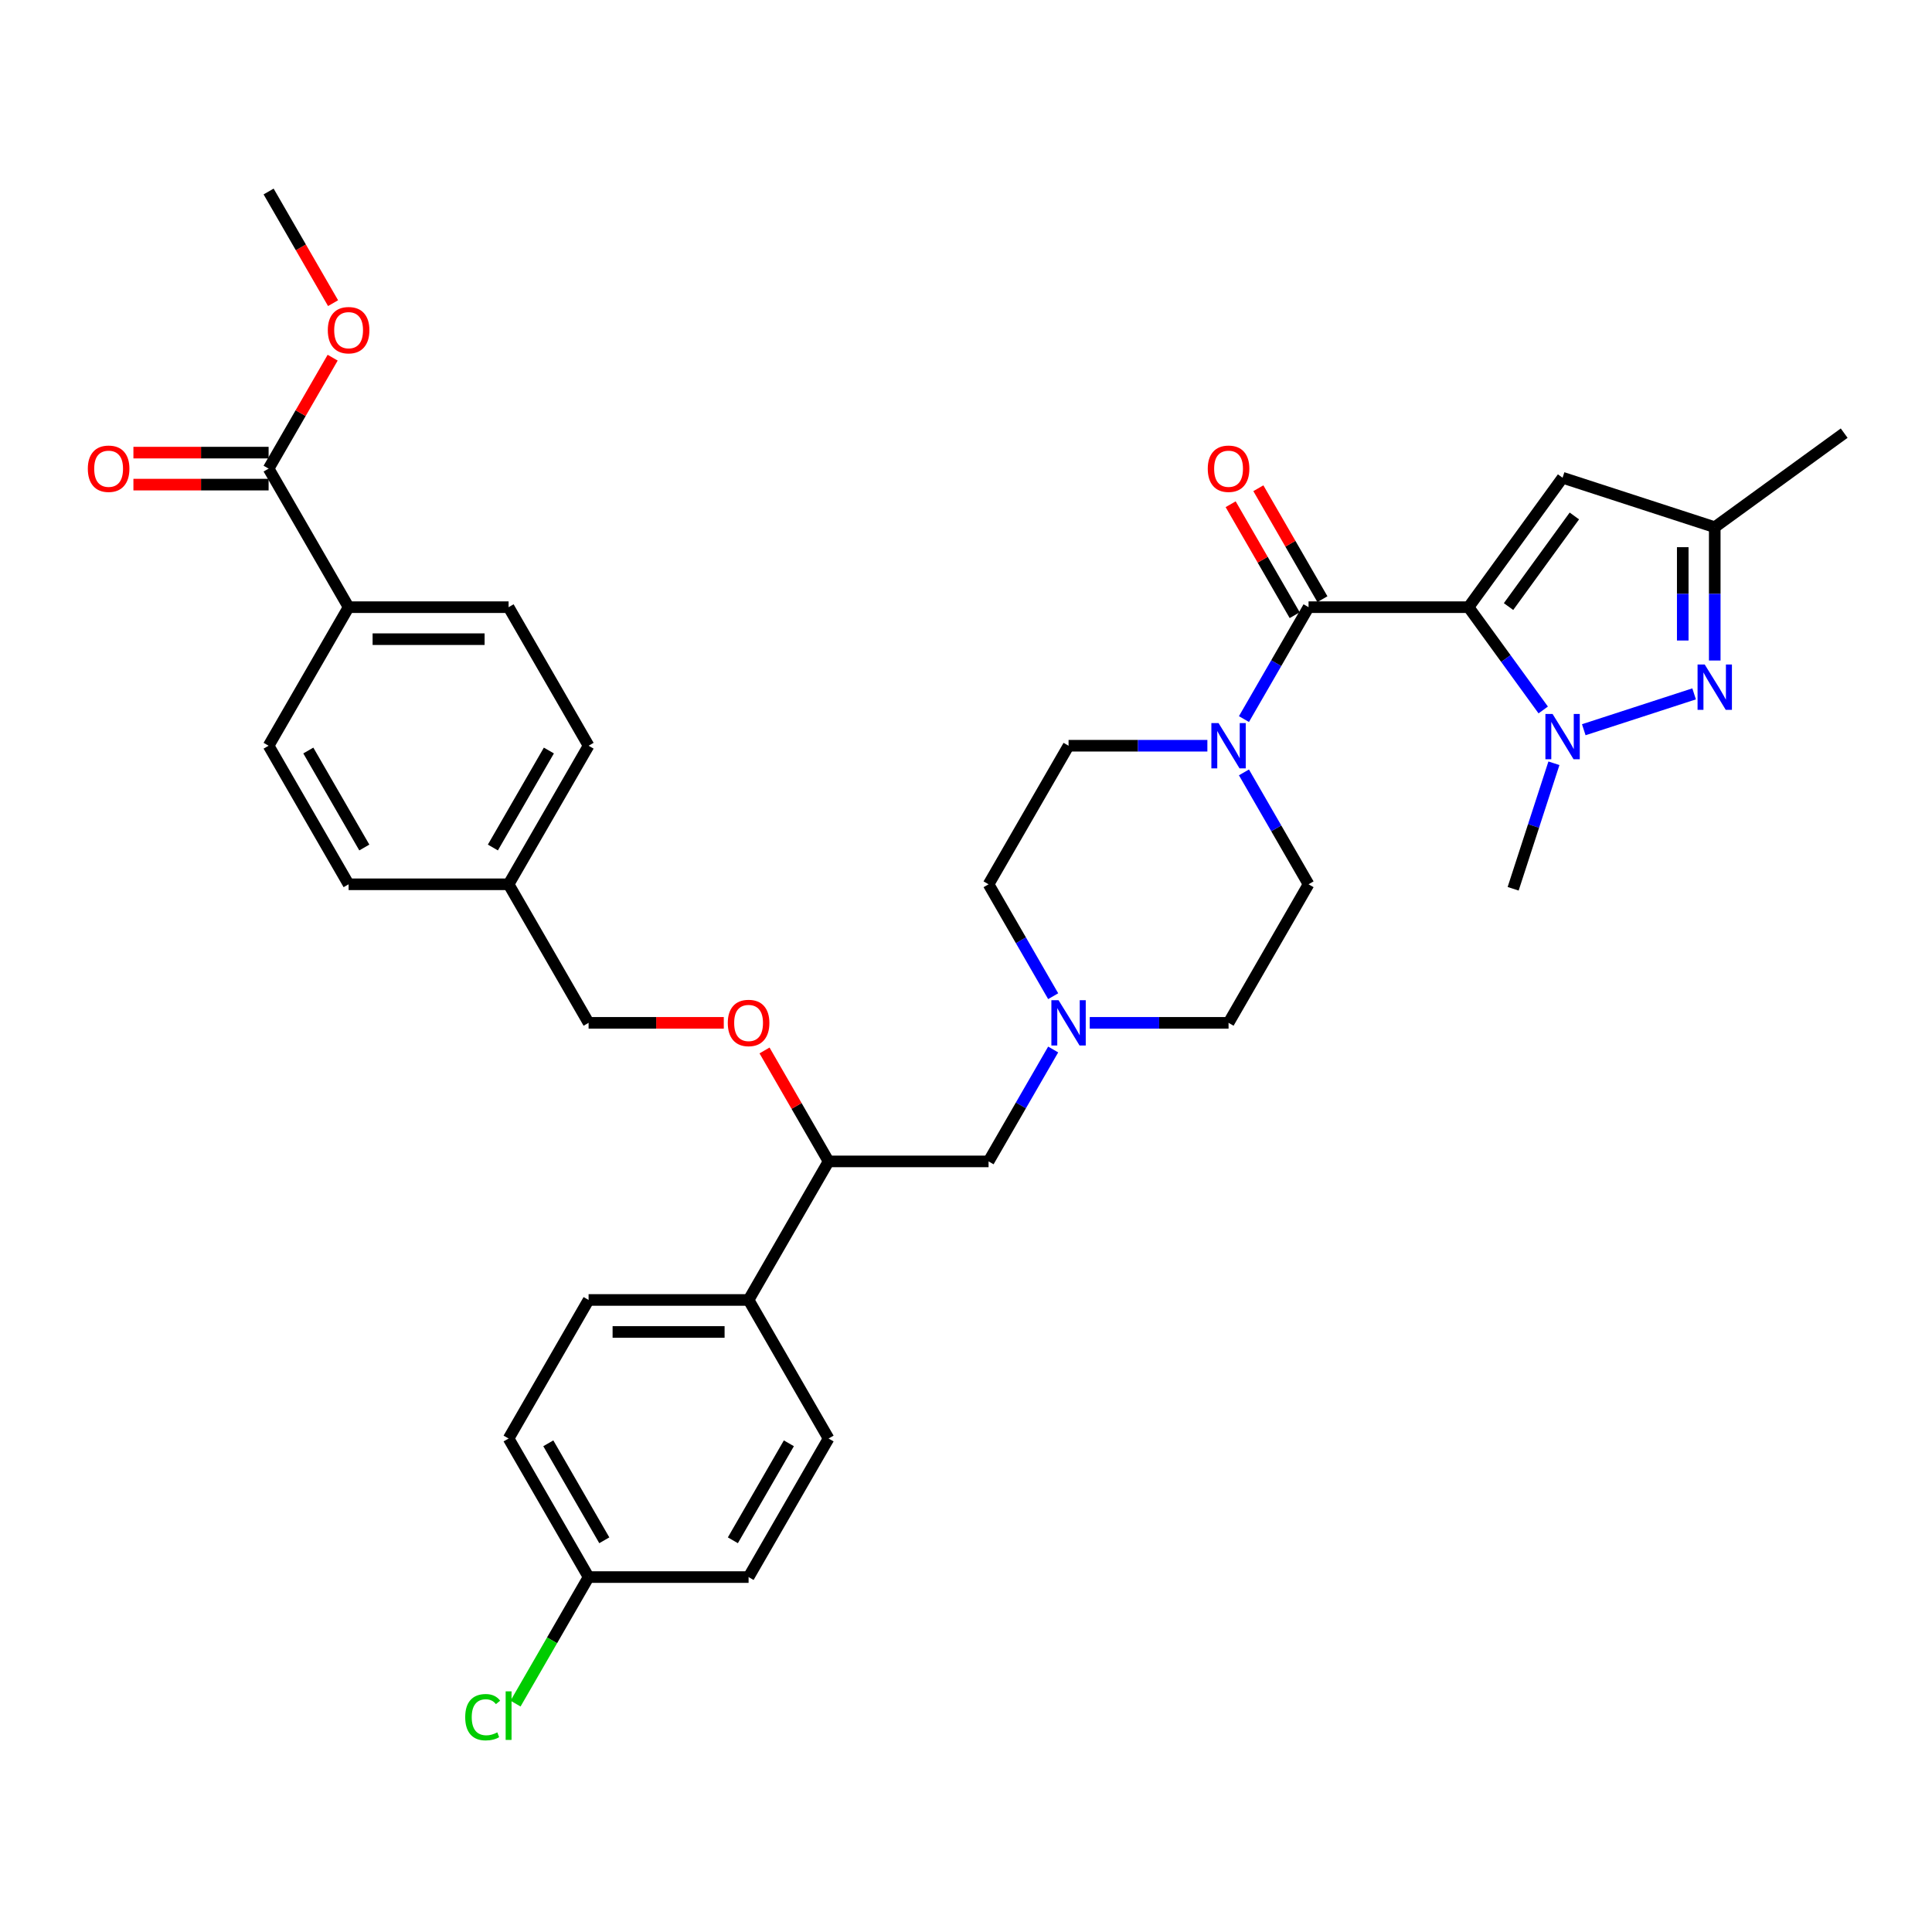 <?xml version='1.0' encoding='iso-8859-1'?>
<svg version='1.1' baseProfile='full'
              xmlns='http://www.w3.org/2000/svg'
                      xmlns:rdkit='http://www.rdkit.org/xml'
                      xmlns:xlink='http://www.w3.org/1999/xlink'
                  xml:space='preserve'
width='1000px' height='1000px' viewBox='0 0 1000 1000'>
<!-- END OF HEADER -->
<rect style='opacity:1.0;fill:#FFFFFF;stroke:none' width='1000' height='1000' x='0' y='0'> </rect>
<path class='bond-0' d='M 677.305,457.707 L 635.899,529.424' style='fill:none;fill-rule:evenodd;stroke:#000000;stroke-width:6px;stroke-linecap:butt;stroke-linejoin:miter;stroke-opacity:1' />
<path class='bond-1' d='M 677.305,457.707 L 660.585,428.747' style='fill:none;fill-rule:evenodd;stroke:#000000;stroke-width:6px;stroke-linecap:butt;stroke-linejoin:miter;stroke-opacity:1' />
<path class='bond-1' d='M 660.585,428.747 L 643.865,399.787' style='fill:none;fill-rule:evenodd;stroke:#0000FF;stroke-width:6px;stroke-linecap:butt;stroke-linejoin:miter;stroke-opacity:1' />
<path class='bond-2' d='M 635.899,529.424 L 599.976,529.424' style='fill:none;fill-rule:evenodd;stroke:#000000;stroke-width:6px;stroke-linecap:butt;stroke-linejoin:miter;stroke-opacity:1' />
<path class='bond-2' d='M 599.976,529.424 L 564.052,529.424' style='fill:none;fill-rule:evenodd;stroke:#0000FF;stroke-width:6px;stroke-linecap:butt;stroke-linejoin:miter;stroke-opacity:1' />
<path class='bond-3' d='M 545.123,515.628 L 528.402,486.667' style='fill:none;fill-rule:evenodd;stroke:#0000FF;stroke-width:6px;stroke-linecap:butt;stroke-linejoin:miter;stroke-opacity:1' />
<path class='bond-3' d='M 528.402,486.667 L 511.682,457.707' style='fill:none;fill-rule:evenodd;stroke:#000000;stroke-width:6px;stroke-linecap:butt;stroke-linejoin:miter;stroke-opacity:1' />
<path class='bond-4' d='M 545.123,543.22 L 528.402,572.18' style='fill:none;fill-rule:evenodd;stroke:#0000FF;stroke-width:6px;stroke-linecap:butt;stroke-linejoin:miter;stroke-opacity:1' />
<path class='bond-4' d='M 528.402,572.18 L 511.682,601.141' style='fill:none;fill-rule:evenodd;stroke:#000000;stroke-width:6px;stroke-linecap:butt;stroke-linejoin:miter;stroke-opacity:1' />
<path class='bond-5' d='M 511.682,457.707 L 553.088,385.991' style='fill:none;fill-rule:evenodd;stroke:#000000;stroke-width:6px;stroke-linecap:butt;stroke-linejoin:miter;stroke-opacity:1' />
<path class='bond-6' d='M 553.088,385.991 L 589.011,385.991' style='fill:none;fill-rule:evenodd;stroke:#000000;stroke-width:6px;stroke-linecap:butt;stroke-linejoin:miter;stroke-opacity:1' />
<path class='bond-6' d='M 589.011,385.991 L 624.935,385.991' style='fill:none;fill-rule:evenodd;stroke:#0000FF;stroke-width:6px;stroke-linecap:butt;stroke-linejoin:miter;stroke-opacity:1' />
<path class='bond-7' d='M 643.865,372.194 L 660.585,343.234' style='fill:none;fill-rule:evenodd;stroke:#0000FF;stroke-width:6px;stroke-linecap:butt;stroke-linejoin:miter;stroke-opacity:1' />
<path class='bond-7' d='M 660.585,343.234 L 677.305,314.274' style='fill:none;fill-rule:evenodd;stroke:#000000;stroke-width:6px;stroke-linecap:butt;stroke-linejoin:miter;stroke-opacity:1' />
<path class='bond-8' d='M 684.477,310.133 L 667.9,281.422' style='fill:none;fill-rule:evenodd;stroke:#000000;stroke-width:6px;stroke-linecap:butt;stroke-linejoin:miter;stroke-opacity:1' />
<path class='bond-8' d='M 667.9,281.422 L 651.323,252.71' style='fill:none;fill-rule:evenodd;stroke:#FF0000;stroke-width:6px;stroke-linecap:butt;stroke-linejoin:miter;stroke-opacity:1' />
<path class='bond-8' d='M 670.133,318.414 L 653.556,289.703' style='fill:none;fill-rule:evenodd;stroke:#000000;stroke-width:6px;stroke-linecap:butt;stroke-linejoin:miter;stroke-opacity:1' />
<path class='bond-8' d='M 653.556,289.703 L 636.98,260.991' style='fill:none;fill-rule:evenodd;stroke:#FF0000;stroke-width:6px;stroke-linecap:butt;stroke-linejoin:miter;stroke-opacity:1' />
<path class='bond-9' d='M 677.305,314.274 L 760.116,314.274' style='fill:none;fill-rule:evenodd;stroke:#000000;stroke-width:6px;stroke-linecap:butt;stroke-linejoin:miter;stroke-opacity:1' />
<path class='bond-10' d='M 511.682,601.141 L 428.871,601.141' style='fill:none;fill-rule:evenodd;stroke:#000000;stroke-width:6px;stroke-linecap:butt;stroke-linejoin:miter;stroke-opacity:1' />
<path class='bond-11' d='M 428.871,601.141 L 387.465,672.857' style='fill:none;fill-rule:evenodd;stroke:#000000;stroke-width:6px;stroke-linecap:butt;stroke-linejoin:miter;stroke-opacity:1' />
<path class='bond-12' d='M 428.871,601.141 L 412.294,572.429' style='fill:none;fill-rule:evenodd;stroke:#000000;stroke-width:6px;stroke-linecap:butt;stroke-linejoin:miter;stroke-opacity:1' />
<path class='bond-12' d='M 412.294,572.429 L 395.717,543.717' style='fill:none;fill-rule:evenodd;stroke:#FF0000;stroke-width:6px;stroke-linecap:butt;stroke-linejoin:miter;stroke-opacity:1' />
<path class='bond-13' d='M 387.465,672.857 L 304.654,672.857' style='fill:none;fill-rule:evenodd;stroke:#000000;stroke-width:6px;stroke-linecap:butt;stroke-linejoin:miter;stroke-opacity:1' />
<path class='bond-13' d='M 375.044,689.42 L 317.076,689.42' style='fill:none;fill-rule:evenodd;stroke:#000000;stroke-width:6px;stroke-linecap:butt;stroke-linejoin:miter;stroke-opacity:1' />
<path class='bond-14' d='M 387.465,672.857 L 428.871,744.574' style='fill:none;fill-rule:evenodd;stroke:#000000;stroke-width:6px;stroke-linecap:butt;stroke-linejoin:miter;stroke-opacity:1' />
<path class='bond-15' d='M 374.63,529.424 L 339.642,529.424' style='fill:none;fill-rule:evenodd;stroke:#FF0000;stroke-width:6px;stroke-linecap:butt;stroke-linejoin:miter;stroke-opacity:1' />
<path class='bond-15' d='M 339.642,529.424 L 304.654,529.424' style='fill:none;fill-rule:evenodd;stroke:#000000;stroke-width:6px;stroke-linecap:butt;stroke-linejoin:miter;stroke-opacity:1' />
<path class='bond-16' d='M 304.654,672.857 L 263.248,744.574' style='fill:none;fill-rule:evenodd;stroke:#000000;stroke-width:6px;stroke-linecap:butt;stroke-linejoin:miter;stroke-opacity:1' />
<path class='bond-17' d='M 263.248,744.574 L 304.654,816.291' style='fill:none;fill-rule:evenodd;stroke:#000000;stroke-width:6px;stroke-linecap:butt;stroke-linejoin:miter;stroke-opacity:1' />
<path class='bond-17' d='M 283.802,747.05 L 312.786,797.252' style='fill:none;fill-rule:evenodd;stroke:#000000;stroke-width:6px;stroke-linecap:butt;stroke-linejoin:miter;stroke-opacity:1' />
<path class='bond-18' d='M 304.654,816.291 L 387.465,816.291' style='fill:none;fill-rule:evenodd;stroke:#000000;stroke-width:6px;stroke-linecap:butt;stroke-linejoin:miter;stroke-opacity:1' />
<path class='bond-19' d='M 304.654,816.291 L 285.748,849.037' style='fill:none;fill-rule:evenodd;stroke:#000000;stroke-width:6px;stroke-linecap:butt;stroke-linejoin:miter;stroke-opacity:1' />
<path class='bond-19' d='M 285.748,849.037 L 266.842,881.782' style='fill:none;fill-rule:evenodd;stroke:#00CC00;stroke-width:6px;stroke-linecap:butt;stroke-linejoin:miter;stroke-opacity:1' />
<path class='bond-20' d='M 387.465,816.291 L 428.871,744.574' style='fill:none;fill-rule:evenodd;stroke:#000000;stroke-width:6px;stroke-linecap:butt;stroke-linejoin:miter;stroke-opacity:1' />
<path class='bond-20' d='M 379.333,797.252 L 408.317,747.05' style='fill:none;fill-rule:evenodd;stroke:#000000;stroke-width:6px;stroke-linecap:butt;stroke-linejoin:miter;stroke-opacity:1' />
<path class='bond-21' d='M 304.654,529.424 L 263.248,457.707' style='fill:none;fill-rule:evenodd;stroke:#000000;stroke-width:6px;stroke-linecap:butt;stroke-linejoin:miter;stroke-opacity:1' />
<path class='bond-22' d='M 263.248,457.707 L 304.654,385.991' style='fill:none;fill-rule:evenodd;stroke:#000000;stroke-width:6px;stroke-linecap:butt;stroke-linejoin:miter;stroke-opacity:1' />
<path class='bond-22' d='M 255.116,438.669 L 284.1,388.467' style='fill:none;fill-rule:evenodd;stroke:#000000;stroke-width:6px;stroke-linecap:butt;stroke-linejoin:miter;stroke-opacity:1' />
<path class='bond-23' d='M 263.248,457.707 L 180.437,457.707' style='fill:none;fill-rule:evenodd;stroke:#000000;stroke-width:6px;stroke-linecap:butt;stroke-linejoin:miter;stroke-opacity:1' />
<path class='bond-24' d='M 304.654,385.991 L 263.248,314.274' style='fill:none;fill-rule:evenodd;stroke:#000000;stroke-width:6px;stroke-linecap:butt;stroke-linejoin:miter;stroke-opacity:1' />
<path class='bond-25' d='M 263.248,314.274 L 180.437,314.274' style='fill:none;fill-rule:evenodd;stroke:#000000;stroke-width:6px;stroke-linecap:butt;stroke-linejoin:miter;stroke-opacity:1' />
<path class='bond-25' d='M 250.827,330.836 L 192.859,330.836' style='fill:none;fill-rule:evenodd;stroke:#000000;stroke-width:6px;stroke-linecap:butt;stroke-linejoin:miter;stroke-opacity:1' />
<path class='bond-26' d='M 180.437,314.274 L 139.031,385.991' style='fill:none;fill-rule:evenodd;stroke:#000000;stroke-width:6px;stroke-linecap:butt;stroke-linejoin:miter;stroke-opacity:1' />
<path class='bond-27' d='M 180.437,314.274 L 139.031,242.557' style='fill:none;fill-rule:evenodd;stroke:#000000;stroke-width:6px;stroke-linecap:butt;stroke-linejoin:miter;stroke-opacity:1' />
<path class='bond-28' d='M 139.031,385.991 L 180.437,457.707' style='fill:none;fill-rule:evenodd;stroke:#000000;stroke-width:6px;stroke-linecap:butt;stroke-linejoin:miter;stroke-opacity:1' />
<path class='bond-28' d='M 159.586,388.467 L 188.569,438.669' style='fill:none;fill-rule:evenodd;stroke:#000000;stroke-width:6px;stroke-linecap:butt;stroke-linejoin:miter;stroke-opacity:1' />
<path class='bond-29' d='M 139.031,234.276 L 104.044,234.276' style='fill:none;fill-rule:evenodd;stroke:#000000;stroke-width:6px;stroke-linecap:butt;stroke-linejoin:miter;stroke-opacity:1' />
<path class='bond-29' d='M 104.044,234.276 L 69.056,234.276' style='fill:none;fill-rule:evenodd;stroke:#FF0000;stroke-width:6px;stroke-linecap:butt;stroke-linejoin:miter;stroke-opacity:1' />
<path class='bond-29' d='M 139.031,250.838 L 104.044,250.838' style='fill:none;fill-rule:evenodd;stroke:#000000;stroke-width:6px;stroke-linecap:butt;stroke-linejoin:miter;stroke-opacity:1' />
<path class='bond-29' d='M 104.044,250.838 L 69.056,250.838' style='fill:none;fill-rule:evenodd;stroke:#FF0000;stroke-width:6px;stroke-linecap:butt;stroke-linejoin:miter;stroke-opacity:1' />
<path class='bond-30' d='M 139.031,242.557 L 155.608,213.845' style='fill:none;fill-rule:evenodd;stroke:#000000;stroke-width:6px;stroke-linecap:butt;stroke-linejoin:miter;stroke-opacity:1' />
<path class='bond-30' d='M 155.608,213.845 L 172.185,185.134' style='fill:none;fill-rule:evenodd;stroke:#FF0000;stroke-width:6px;stroke-linecap:butt;stroke-linejoin:miter;stroke-opacity:1' />
<path class='bond-31' d='M 172.395,156.912 L 155.713,128.018' style='fill:none;fill-rule:evenodd;stroke:#FF0000;stroke-width:6px;stroke-linecap:butt;stroke-linejoin:miter;stroke-opacity:1' />
<path class='bond-31' d='M 155.713,128.018 L 139.031,99.124' style='fill:none;fill-rule:evenodd;stroke:#000000;stroke-width:6px;stroke-linecap:butt;stroke-linejoin:miter;stroke-opacity:1' />
<path class='bond-32' d='M 760.116,314.274 L 808.791,247.278' style='fill:none;fill-rule:evenodd;stroke:#000000;stroke-width:6px;stroke-linecap:butt;stroke-linejoin:miter;stroke-opacity:1' />
<path class='bond-32' d='M 780.817,313.959 L 814.889,267.062' style='fill:none;fill-rule:evenodd;stroke:#000000;stroke-width:6px;stroke-linecap:butt;stroke-linejoin:miter;stroke-opacity:1' />
<path class='bond-33' d='M 760.116,314.274 L 779.442,340.874' style='fill:none;fill-rule:evenodd;stroke:#000000;stroke-width:6px;stroke-linecap:butt;stroke-linejoin:miter;stroke-opacity:1' />
<path class='bond-33' d='M 779.442,340.874 L 798.768,367.473' style='fill:none;fill-rule:evenodd;stroke:#0000FF;stroke-width:6px;stroke-linecap:butt;stroke-linejoin:miter;stroke-opacity:1' />
<path class='bond-34' d='M 808.791,247.278 L 887.55,272.868' style='fill:none;fill-rule:evenodd;stroke:#000000;stroke-width:6px;stroke-linecap:butt;stroke-linejoin:miter;stroke-opacity:1' />
<path class='bond-35' d='M 819.756,377.707 L 876.874,359.148' style='fill:none;fill-rule:evenodd;stroke:#0000FF;stroke-width:6px;stroke-linecap:butt;stroke-linejoin:miter;stroke-opacity:1' />
<path class='bond-36' d='M 804.309,395.066 L 793.755,427.547' style='fill:none;fill-rule:evenodd;stroke:#0000FF;stroke-width:6px;stroke-linecap:butt;stroke-linejoin:miter;stroke-opacity:1' />
<path class='bond-36' d='M 793.755,427.547 L 783.201,460.028' style='fill:none;fill-rule:evenodd;stroke:#000000;stroke-width:6px;stroke-linecap:butt;stroke-linejoin:miter;stroke-opacity:1' />
<path class='bond-37' d='M 887.55,272.868 L 954.545,224.193' style='fill:none;fill-rule:evenodd;stroke:#000000;stroke-width:6px;stroke-linecap:butt;stroke-linejoin:miter;stroke-opacity:1' />
<path class='bond-38' d='M 887.55,272.868 L 887.55,307.376' style='fill:none;fill-rule:evenodd;stroke:#000000;stroke-width:6px;stroke-linecap:butt;stroke-linejoin:miter;stroke-opacity:1' />
<path class='bond-38' d='M 887.55,307.376 L 887.55,341.883' style='fill:none;fill-rule:evenodd;stroke:#0000FF;stroke-width:6px;stroke-linecap:butt;stroke-linejoin:miter;stroke-opacity:1' />
<path class='bond-38' d='M 870.987,283.22 L 870.987,307.376' style='fill:none;fill-rule:evenodd;stroke:#000000;stroke-width:6px;stroke-linecap:butt;stroke-linejoin:miter;stroke-opacity:1' />
<path class='bond-38' d='M 870.987,307.376 L 870.987,331.531' style='fill:none;fill-rule:evenodd;stroke:#0000FF;stroke-width:6px;stroke-linecap:butt;stroke-linejoin:miter;stroke-opacity:1' />
<path  class='atom-2' d='M 547.904 517.698
L 555.589 530.12
Q 556.351 531.345, 557.576 533.564
Q 558.802 535.784, 558.868 535.916
L 558.868 517.698
L 561.982 517.698
L 561.982 541.15
L 558.769 541.15
L 550.521 527.569
Q 549.56 525.979, 548.533 524.157
Q 547.54 522.335, 547.241 521.772
L 547.241 541.15
L 544.194 541.15
L 544.194 517.698
L 547.904 517.698
' fill='#0000FF'/>
<path  class='atom-5' d='M 630.715 374.264
L 638.4 386.686
Q 639.162 387.912, 640.388 390.131
Q 641.613 392.35, 641.679 392.483
L 641.679 374.264
L 644.793 374.264
L 644.793 397.717
L 641.58 397.717
L 633.332 384.136
Q 632.371 382.546, 631.345 380.724
Q 630.351 378.902, 630.053 378.339
L 630.053 397.717
L 627.005 397.717
L 627.005 374.264
L 630.715 374.264
' fill='#0000FF'/>
<path  class='atom-7' d='M 625.134 242.623
Q 625.134 236.992, 627.916 233.845
Q 630.699 230.699, 635.899 230.699
Q 641.1 230.699, 643.882 233.845
Q 646.665 236.992, 646.665 242.623
Q 646.665 248.321, 643.849 251.567
Q 641.034 254.78, 635.899 254.78
Q 630.732 254.78, 627.916 251.567
Q 625.134 248.354, 625.134 242.623
M 635.899 252.13
Q 639.477 252.13, 641.398 249.745
Q 643.352 247.327, 643.352 242.623
Q 643.352 238.019, 641.398 235.7
Q 639.477 233.348, 635.899 233.348
Q 632.322 233.348, 630.367 235.667
Q 628.446 237.986, 628.446 242.623
Q 628.446 247.36, 630.367 249.745
Q 632.322 252.13, 635.899 252.13
' fill='#FF0000'/>
<path  class='atom-11' d='M 376.7 529.49
Q 376.7 523.859, 379.482 520.712
Q 382.265 517.565, 387.465 517.565
Q 392.666 517.565, 395.448 520.712
Q 398.231 523.859, 398.231 529.49
Q 398.231 535.188, 395.415 538.434
Q 392.6 541.647, 387.465 541.647
Q 382.298 541.647, 379.482 538.434
Q 376.7 535.221, 376.7 529.49
M 387.465 538.997
Q 391.043 538.997, 392.964 536.612
Q 394.918 534.194, 394.918 529.49
Q 394.918 524.886, 392.964 522.567
Q 391.043 520.215, 387.465 520.215
Q 383.888 520.215, 381.933 522.534
Q 380.012 524.853, 380.012 529.49
Q 380.012 534.227, 381.933 536.612
Q 383.888 538.997, 387.465 538.997
' fill='#FF0000'/>
<path  class='atom-24' d='M 240.79 888.819
Q 240.79 882.989, 243.506 879.942
Q 246.255 876.861, 251.456 876.861
Q 256.292 876.861, 258.876 880.273
L 256.69 882.062
Q 254.802 879.577, 251.456 879.577
Q 247.912 879.577, 246.024 881.962
Q 244.169 884.314, 244.169 888.819
Q 244.169 893.456, 246.09 895.841
Q 248.044 898.226, 251.82 898.226
Q 254.404 898.226, 257.418 896.669
L 258.346 899.154
Q 257.12 899.949, 255.265 900.413
Q 253.41 900.876, 251.357 900.876
Q 246.255 900.876, 243.506 897.763
Q 240.79 894.649, 240.79 888.819
' fill='#00CC00'/>
<path  class='atom-24' d='M 261.725 875.437
L 264.772 875.437
L 264.772 900.578
L 261.725 900.578
L 261.725 875.437
' fill='#00CC00'/>
<path  class='atom-26' d='M 45.455 242.623
Q 45.455 236.992, 48.237 233.845
Q 51.02 230.699, 56.22 230.699
Q 61.421 230.699, 64.203 233.845
Q 66.986 236.992, 66.986 242.623
Q 66.986 248.321, 64.17 251.567
Q 61.354 254.78, 56.22 254.78
Q 51.053 254.78, 48.237 251.567
Q 45.455 248.354, 45.455 242.623
M 56.22 252.13
Q 59.797 252.13, 61.719 249.745
Q 63.673 247.327, 63.673 242.623
Q 63.673 238.019, 61.719 235.7
Q 59.797 233.348, 56.22 233.348
Q 52.643 233.348, 50.688 235.667
Q 48.767 237.986, 48.767 242.623
Q 48.767 247.36, 50.688 249.745
Q 52.643 252.13, 56.22 252.13
' fill='#FF0000'/>
<path  class='atom-27' d='M 169.672 170.907
Q 169.672 165.275, 172.454 162.129
Q 175.236 158.982, 180.437 158.982
Q 185.638 158.982, 188.42 162.129
Q 191.202 165.275, 191.202 170.907
Q 191.202 176.604, 188.387 179.85
Q 185.571 183.063, 180.437 183.063
Q 175.27 183.063, 172.454 179.85
Q 169.672 176.637, 169.672 170.907
M 180.437 180.413
Q 184.014 180.413, 185.936 178.028
Q 187.89 175.61, 187.89 170.907
Q 187.89 166.302, 185.936 163.984
Q 184.014 161.632, 180.437 161.632
Q 176.86 161.632, 174.905 163.951
Q 172.984 166.269, 172.984 170.907
Q 172.984 175.643, 174.905 178.028
Q 176.86 180.413, 180.437 180.413
' fill='#FF0000'/>
<path  class='atom-31' d='M 803.607 369.543
L 811.292 381.965
Q 812.054 383.191, 813.28 385.41
Q 814.505 387.629, 814.572 387.762
L 814.572 369.543
L 817.685 369.543
L 817.685 392.996
L 814.472 392.996
L 806.224 379.415
Q 805.264 377.825, 804.237 376.003
Q 803.243 374.181, 802.945 373.618
L 802.945 392.996
L 799.898 392.996
L 799.898 369.543
L 803.607 369.543
' fill='#0000FF'/>
<path  class='atom-33' d='M 882.366 343.953
L 890.051 356.375
Q 890.812 357.601, 892.038 359.82
Q 893.264 362.039, 893.33 362.172
L 893.33 343.953
L 896.444 343.953
L 896.444 367.406
L 893.231 367.406
L 884.983 353.824
Q 884.022 352.235, 882.995 350.413
Q 882.001 348.591, 881.703 348.028
L 881.703 367.406
L 878.656 367.406
L 878.656 343.953
L 882.366 343.953
' fill='#0000FF'/>
</svg>
